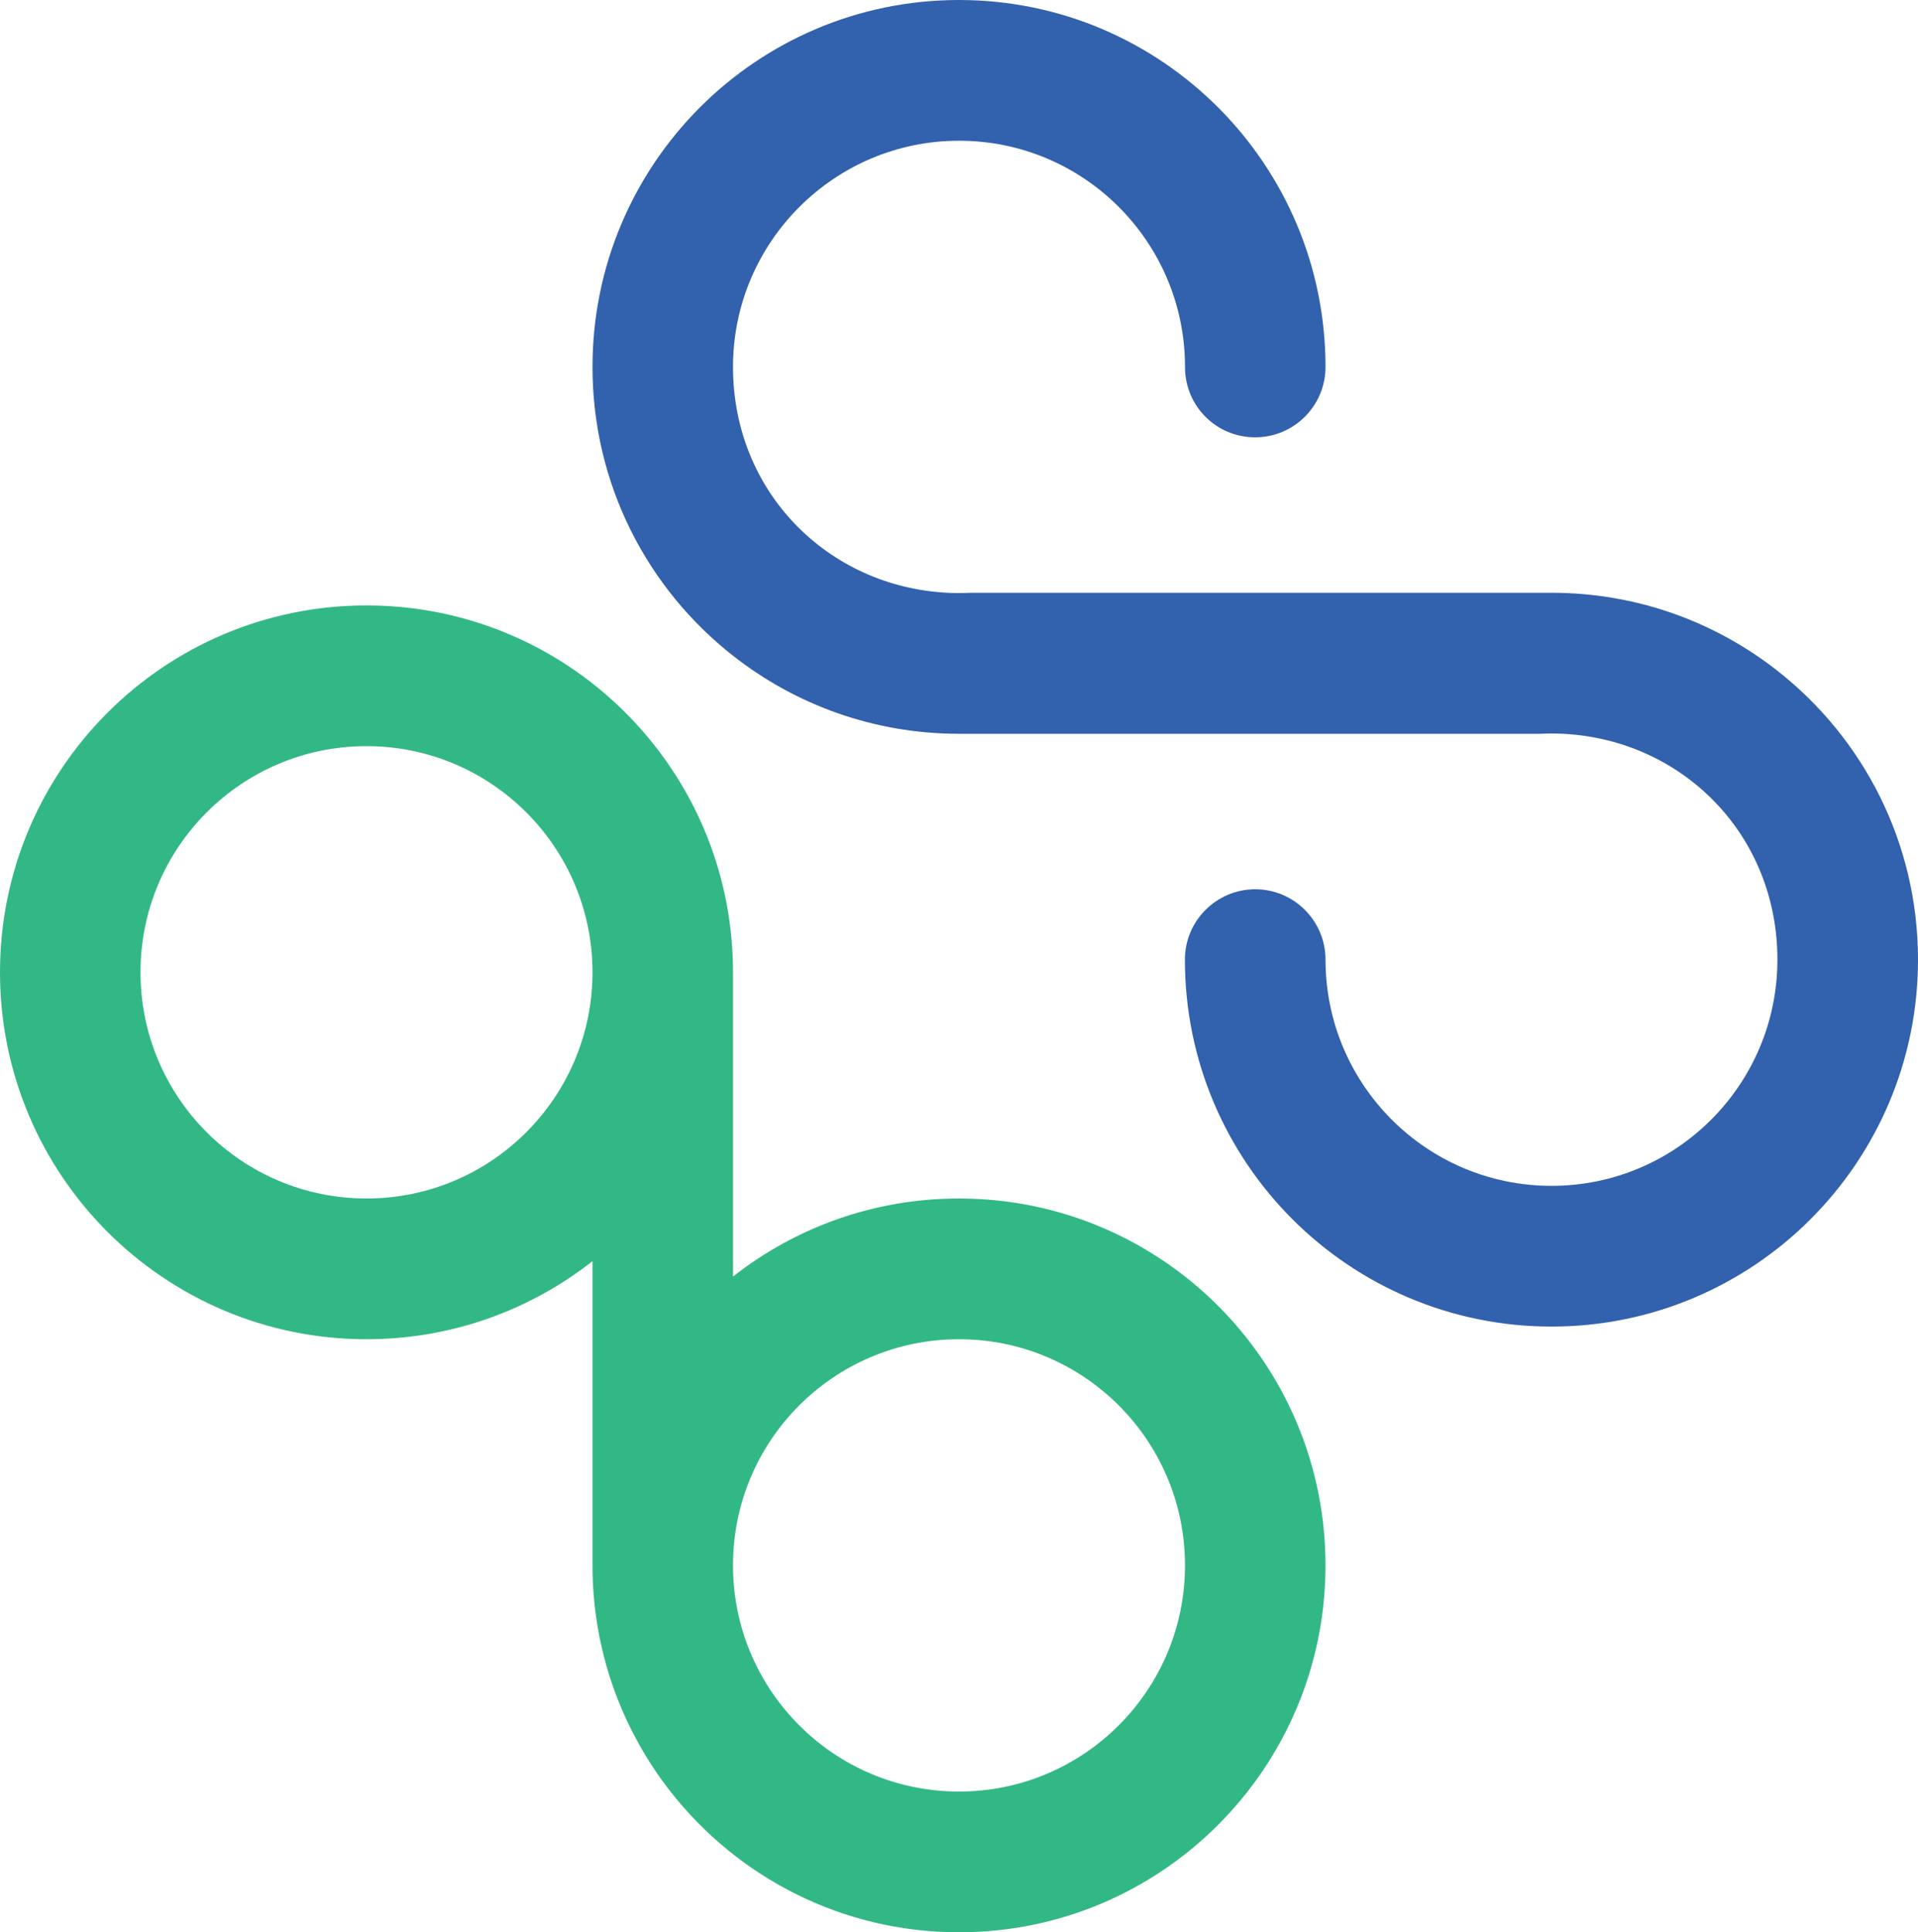 <svg width="1496" height="1507" viewBox="0 0 1496 1507" fill="none" xmlns="http://www.w3.org/2000/svg">
<g clip-path="url(#clip0_1378_49)">
<path d="M1496 748.42C1496 906.454 1368.04 1034.6 1210.14 1034.6C1052.24 1034.6 924.204 906.454 924.204 748.42C924.204 718.163 948.804 693.542 979.035 693.542C1009.27 693.542 1033.87 718.163 1033.87 748.42C1033.87 845.866 1112.78 924.846 1210.14 924.846C1307.5 924.846 1386.34 845.866 1386.34 748.42C1386.34 650.974 1312.32 577.037 1219.18 572.291C1216.22 572.142 1213.18 572.068 1210.14 572.068C1207.1 572.068 1204.06 572.142 1201.1 572.291H748.003C681.465 572.291 620.262 549.524 571.729 511.406C504.968 459.049 462.141 377.621 462.141 286.182C462.141 128.148 590.105 0 748.003 0C905.902 0 1033.87 128.148 1033.87 286.182C1033.87 316.44 1009.34 341.061 979.035 341.061C948.73 341.061 924.722 316.959 924.278 287.147V285.218C923.759 188.217 845.069 109.756 748.003 109.756C650.937 109.756 571.729 188.737 571.729 286.182C571.729 383.628 645.751 457.566 738.964 462.312C741.927 462.46 744.965 462.534 748.003 462.534C751.041 462.534 754.079 462.46 757.043 462.312H1210.14C1276.6 462.312 1337.81 485.005 1386.34 523.123C1453.1 575.48 1496 656.907 1496 748.42Z" fill="#3261AD"/>
<path d="M748 934.709C681.462 934.709 620.258 957.476 571.725 995.594V758.283C571.725 691.688 549.052 630.506 510.967 581.931C458.655 515.113 377.297 472.175 285.863 472.175C127.964 472.175 0 600.249 0 758.283C0 916.317 127.964 1044.47 285.863 1044.47C352.327 1044.47 413.604 1021.7 462.137 983.58V1220.82C462.137 1287.34 484.885 1348.59 522.97 1397.24C575.282 1464.06 656.639 1507 748 1507C905.899 1507 1033.86 1378.85 1033.86 1220.82C1033.86 1062.78 905.899 934.709 748 934.709ZM285.863 934.709C188.5 934.709 109.588 855.729 109.588 758.283C109.588 660.837 188.5 581.931 285.863 581.931C383.225 581.931 462.137 660.911 462.137 758.283C462.137 855.655 383.225 934.709 285.863 934.709ZM748 1397.24C650.638 1397.24 571.725 1318.26 571.725 1220.82C571.725 1123.37 650.638 1044.47 748 1044.47C845.362 1044.47 924.275 1123.45 924.275 1220.82C924.275 1318.19 845.362 1397.24 748 1397.24Z" fill="#32B885"/>
</g>
<defs>
<clipPath id="clip0_1378_49">
<rect width="1496" height="1507" fill="white"/>
</clipPath>
</defs>
</svg>
